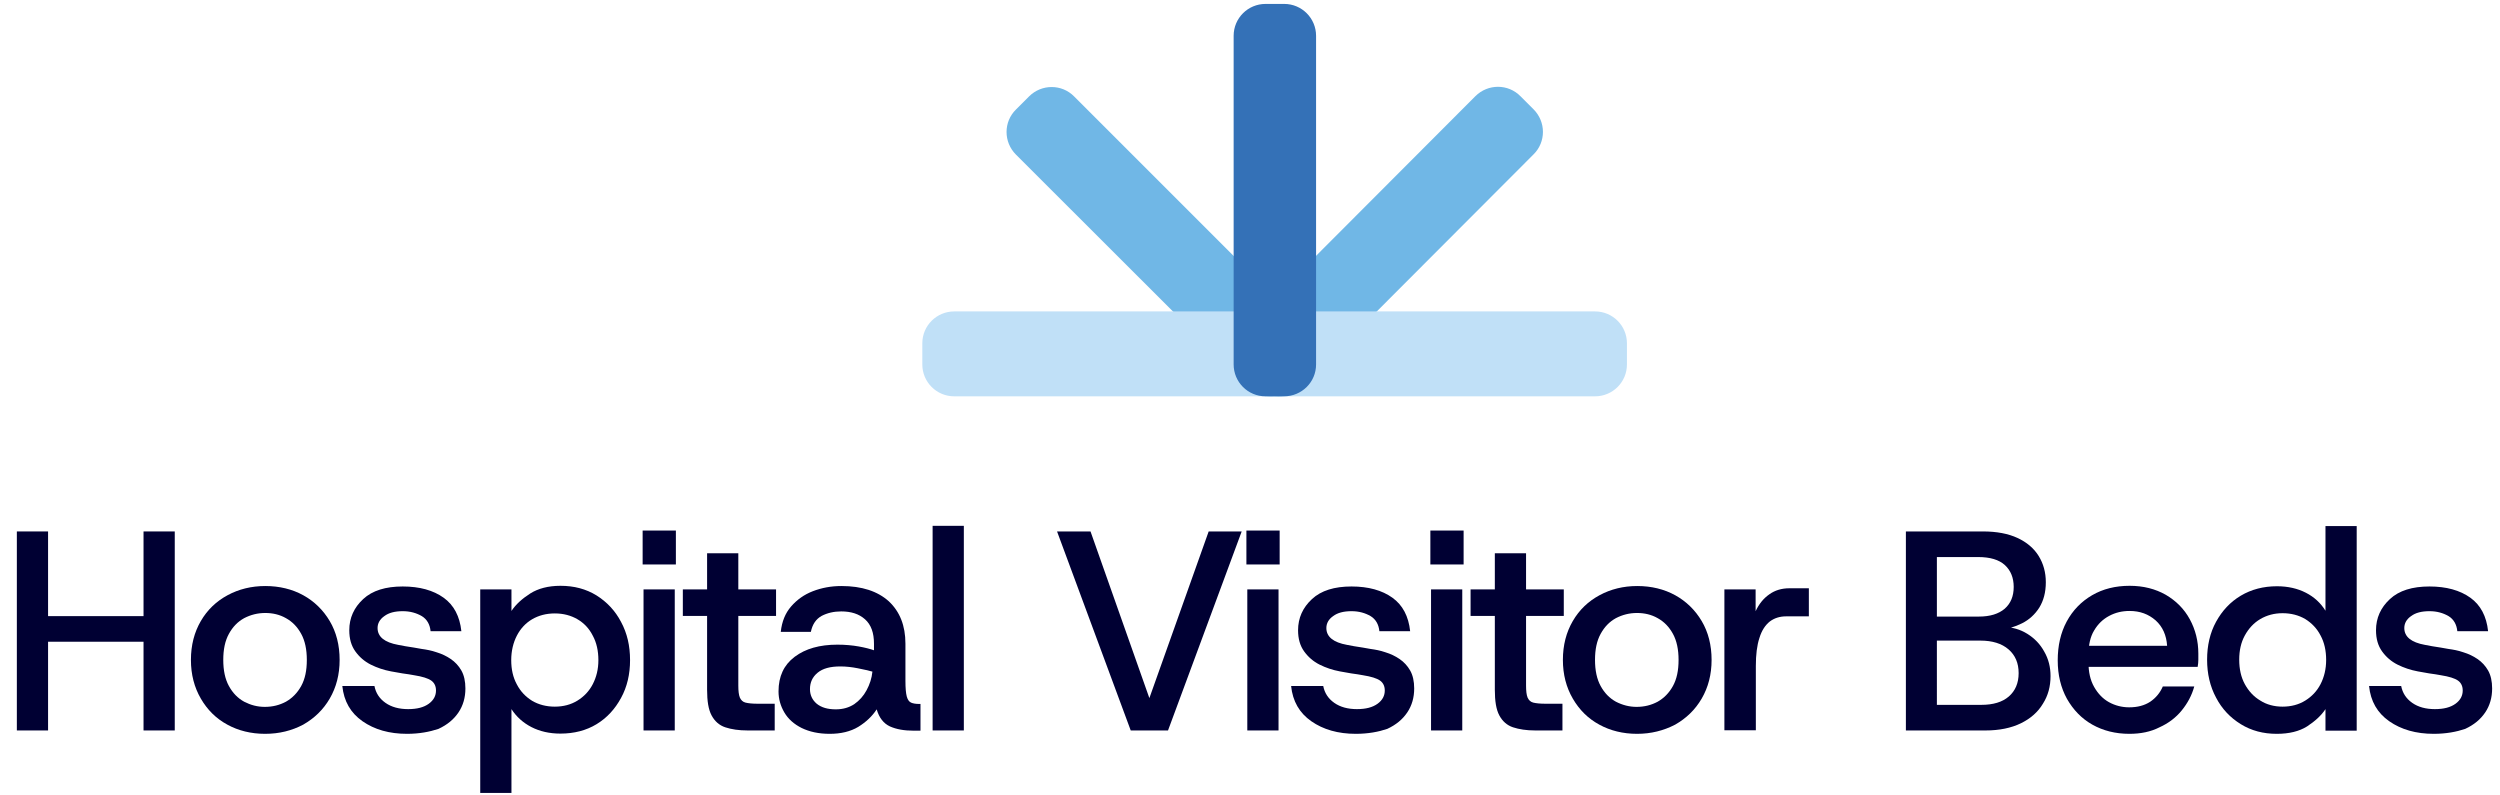 <?xml version="1.0" encoding="UTF-8"?>
<svg xmlns="http://www.w3.org/2000/svg" xmlns:xlink="http://www.w3.org/1999/xlink" version="1.1" id="Layer_1" x="0px" y="0px" viewBox="0 0 1113 354" style="enable-background:new 0 0 1113 354;" xml:space="preserve">
<style type="text/css">
	.st0{enable-background:new    ;}
	.st1{fill:#000033;}
	.st2{fill:#70B7E6;}
	.st3{fill:#C0E0F7;}
	.st4{fill:#3471B7;}
</style>
<g class="st0">
	<path class="st1" d="M7.5,325.2v-88.6h13.9v88.6H7.5z M19.3,285.7v-11.4h47.2v11.4H19.3z M63.9,325.2v-88.6h13.9v88.6H63.9z"></path>
	<path class="st1" d="M118,326.7c-6.2,0-11.9-1.4-16.8-4.1c-5-2.7-8.9-6.6-11.8-11.6c-2.9-5-4.4-10.7-4.4-17.2   c0-6.6,1.5-12.3,4.4-17.3s6.9-8.8,11.9-11.5c5-2.7,10.6-4.1,16.8-4.1c6.3,0,12,1.4,16.9,4.1c4.9,2.7,8.9,6.6,11.8,11.5   s4.4,10.7,4.4,17.3c0,6.5-1.5,12.2-4.4,17.2c-2.9,5-6.9,8.8-11.8,11.6C129.9,325.3,124.3,326.7,118,326.7z M117.9,314.7   c3.5,0,6.6-0.8,9.4-2.3c2.8-1.6,5.1-3.9,6.8-7c1.7-3.1,2.5-6.9,2.5-11.6c0-4.6-0.8-8.5-2.5-11.6c-1.7-3.1-3.9-5.4-6.8-7   c-2.8-1.6-5.9-2.3-9.2-2.3c-3.4,0-6.5,0.8-9.4,2.3c-2.9,1.6-5.1,3.9-6.8,7c-1.7,3.1-2.5,6.9-2.5,11.6c0,4.6,0.8,8.5,2.5,11.6   c1.7,3.1,3.9,5.4,6.8,7C111.6,313.9,114.6,314.7,117.9,314.7z"></path>
	<path class="st1" d="M181.2,326.7c-7.9,0-14.5-1.9-19.8-5.6c-5.3-3.7-8.3-8.9-9-15.7h14.3c0.6,3.1,2.2,5.6,4.9,7.5   c2.7,1.9,6.1,2.8,10.1,2.8c4,0,7-0.8,9.2-2.4c2.2-1.6,3.2-3.6,3.2-5.9c0-1.9-0.7-3.4-2.1-4.4c-1.4-1-3.9-1.8-7.7-2.4   c-1.4-0.3-3.1-0.5-5.1-0.8c-1.9-0.3-3.6-0.6-5.1-0.9c-3.2-0.6-6.2-1.6-9-3c-2.8-1.4-5.1-3.4-6.9-5.9c-1.8-2.5-2.7-5.6-2.7-9.4   c0-5.5,2.1-10.1,6.2-13.9c4.1-3.8,10-5.6,17.6-5.6c7.5,0,13.6,1.7,18.2,5c4.6,3.3,7.2,8.3,7.9,14.9h-13.7c-0.3-3-1.6-5.3-3.9-6.7   c-2.4-1.4-5.2-2.2-8.5-2.2c-3.5,0-6.2,0.7-8.2,2.2c-2,1.4-3,3.2-3,5.3c0,3.9,3.1,6.4,9.2,7.5c0.9,0.2,2,0.4,3.2,0.6   c1.2,0.2,2.5,0.4,3.8,0.6c1.3,0.2,2.4,0.4,3.4,0.6c2.2,0.3,4.4,0.7,6.7,1.5c2.3,0.7,4.4,1.7,6.3,3c1.9,1.3,3.5,3,4.7,5.1   c1.2,2.1,1.8,4.8,1.8,8c0,4-1,7.6-3.1,10.7c-2.1,3.1-5,5.5-8.9,7.3C191.3,325.8,186.7,326.7,181.2,326.7z"></path>
	<path class="st1" d="M213.8,353v-90.6h13.9v9.6c2-3,4.8-5.5,8.4-7.8c3.5-2.2,8-3.4,13.4-3.4c6.1,0,11.4,1.4,16.1,4.3   c4.6,2.9,8.3,6.8,10.9,11.8c2.7,5,4,10.6,4,17c0,6.2-1.3,11.9-4,16.8c-2.7,5-6.3,8.9-10.9,11.7c-4.6,2.8-10,4.2-16.1,4.2   c-4.9,0-9.2-1-12.9-2.9c-3.7-1.9-6.7-4.6-8.9-8V353H213.8z M247,314.6c3.8,0,7.2-0.9,10.1-2.7c2.9-1.8,5.2-4.2,6.8-7.3   c1.6-3.1,2.5-6.6,2.5-10.7c0-4.1-0.8-7.8-2.5-10.9c-1.6-3.2-3.9-5.6-6.8-7.3c-2.9-1.7-6.3-2.6-10.1-2.6c-3.8,0-7.2,0.9-10.1,2.6   c-2.9,1.7-5.2,4.2-6.8,7.3c-1.6,3.1-2.5,6.8-2.5,10.9c0,4.1,0.8,7.7,2.5,10.8c1.6,3.1,3.9,5.5,6.8,7.3   C239.8,313.7,243.2,314.6,247,314.6z"></path>
	<path class="st1" d="M286.1,251.3v-15.1h14.8v15.1H286.1z M286.5,325.2v-62.8h13.9v62.8H286.5z"></path>
	<path class="st1" d="M332.8,325.2c-3.9,0-7.2-0.5-9.9-1.4c-2.7-0.9-4.7-2.7-6.1-5.3c-1.4-2.6-2-6.4-2-11.4v-32.9h-10.8v-11.8h10.8   v-16.1h13.9v16.1h16.8v11.8h-16.8v31c0,2.4,0.2,4.2,0.7,5.4c0.5,1.1,1.3,1.9,2.5,2.2c1.2,0.3,3,0.5,5.4,0.5h7.6v11.9H332.8z"></path>
	<path class="st1" d="M369.4,326.7c-4.9,0-9-0.9-12.5-2.6c-3.4-1.7-6-4-7.7-6.9c-1.7-2.9-2.6-6-2.6-9.4c0-6.7,2.4-11.8,7.2-15.4   c4.8-3.6,11.1-5.4,19-5.4c3.5,0,6.7,0.3,9.5,0.8c2.8,0.5,5.1,1.1,6.8,1.7v-2.9c0-4.9-1.3-8.5-4-10.9c-2.7-2.4-6.2-3.5-10.6-3.5   c-3.3,0-6.2,0.7-8.7,2c-2.5,1.4-4.1,3.7-4.8,7.1h-13.4c0.5-4.6,2-8.3,4.6-11.3c2.6-3,5.8-5.3,9.7-6.8c3.9-1.5,8.1-2.3,12.7-2.3   c9.1,0,16.1,2.3,21.1,6.8c4.9,4.6,7.4,10.8,7.4,18.9v16.5c0,3.2,0.2,5.5,0.6,7c0.4,1.4,1,2.3,1.9,2.7c0.9,0.4,2.1,0.6,3.6,0.6h0.6   v11.9h-3c-4.2,0-7.7-0.6-10.6-1.9c-2.8-1.3-4.8-3.8-5.9-7.6c-2,3.1-4.8,5.7-8.2,7.8C378.6,325.7,374.3,326.7,369.4,326.7z    M372.1,315.8c3.2,0,5.9-0.8,8.2-2.3c2.3-1.6,4.1-3.6,5.5-6.2c1.4-2.6,2.3-5.3,2.6-8.3c-1.9-0.5-4-1-6.6-1.5   c-2.5-0.5-5.1-0.8-7.7-0.8c-4.5,0-7.8,0.9-10.1,2.8c-2.3,1.9-3.4,4.3-3.4,7.3c0,2.6,1,4.8,3,6.5C365.7,315,368.5,315.8,372.1,315.8   z"></path>
	<path class="st1" d="M415.2,325.2v-91.1h13.9v91.1H415.2z"></path>
	<path class="st1" d="M503.4,325.2l-32.8-88.6h14.9l26.2,74.2l26.4-74.2h14.7l-32.8,88.6H503.4z"></path>
	<path class="st1" d="M554.9,251.3v-15.1h14.8v15.1H554.9z M555.3,325.2v-62.8h13.9v62.8H555.3z"></path>
	<path class="st1" d="M603.6,326.7c-7.9,0-14.5-1.9-19.8-5.6c-5.3-3.7-8.3-8.9-9-15.7h14.3c0.6,3.1,2.2,5.6,4.9,7.5   c2.7,1.9,6.1,2.8,10.1,2.8c4,0,7-0.8,9.2-2.4c2.2-1.6,3.2-3.6,3.2-5.9c0-1.9-0.7-3.4-2.1-4.4c-1.4-1-3.9-1.8-7.7-2.4   c-1.4-0.3-3.1-0.5-5.1-0.8c-1.9-0.3-3.6-0.6-5.1-0.9c-3.2-0.6-6.2-1.6-9-3c-2.8-1.4-5.1-3.4-6.9-5.9c-1.8-2.5-2.7-5.6-2.7-9.4   c0-5.5,2.1-10.1,6.2-13.9c4.1-3.8,10-5.6,17.6-5.6c7.5,0,13.6,1.7,18.2,5c4.6,3.3,7.2,8.3,7.9,14.9h-13.7c-0.3-3-1.6-5.3-3.9-6.7   c-2.4-1.4-5.2-2.2-8.5-2.2c-3.5,0-6.2,0.7-8.2,2.2c-2,1.4-3,3.2-3,5.3c0,3.9,3.1,6.4,9.2,7.5c0.9,0.2,2,0.4,3.2,0.6   c1.2,0.2,2.5,0.4,3.8,0.6c1.3,0.2,2.4,0.4,3.4,0.6c2.2,0.3,4.4,0.7,6.7,1.5c2.3,0.7,4.4,1.7,6.3,3c1.9,1.3,3.5,3,4.7,5.1   c1.2,2.1,1.8,4.8,1.8,8c0,4-1,7.6-3.1,10.7c-2.1,3.1-5,5.5-8.9,7.3C613.8,325.8,609.1,326.7,603.6,326.7z"></path>
	<path class="st1" d="M636.8,251.3v-15.1h14.8v15.1H636.8z M637.1,325.2v-62.8h13.9v62.8H637.1z"></path>
	<path class="st1" d="M683.5,325.2c-3.9,0-7.2-0.5-9.9-1.4c-2.7-0.9-4.7-2.7-6.1-5.3c-1.4-2.6-2-6.4-2-11.4v-32.9h-10.8v-11.8h10.8   v-16.1h13.9v16.1h16.8v11.8h-16.8v31c0,2.4,0.2,4.2,0.7,5.4c0.5,1.1,1.3,1.9,2.5,2.2c1.2,0.3,3,0.5,5.4,0.5h7.6v11.9H683.5z"></path>
	<path class="st1" d="M728.8,326.7c-6.2,0-11.9-1.4-16.8-4.1c-5-2.7-8.9-6.6-11.8-11.6c-2.9-5-4.4-10.7-4.4-17.2   c0-6.6,1.5-12.3,4.4-17.3s6.9-8.8,11.9-11.5c5-2.7,10.6-4.1,16.8-4.1c6.3,0,12,1.4,16.9,4.1c4.9,2.7,8.9,6.6,11.8,11.5   s4.4,10.7,4.4,17.3c0,6.5-1.5,12.2-4.4,17.2c-2.9,5-6.9,8.8-11.8,11.6C740.6,325.3,735,326.7,728.8,326.7z M728.6,314.7   c3.5,0,6.6-0.8,9.4-2.3c2.8-1.6,5.1-3.9,6.8-7c1.7-3.1,2.5-6.9,2.5-11.6c0-4.6-0.8-8.5-2.5-11.6c-1.7-3.1-3.9-5.4-6.8-7   c-2.8-1.6-5.9-2.3-9.2-2.3c-3.4,0-6.5,0.8-9.4,2.3c-2.9,1.6-5.1,3.9-6.8,7c-1.7,3.1-2.5,6.9-2.5,11.6c0,4.6,0.8,8.5,2.5,11.6   c1.7,3.1,3.9,5.4,6.8,7C722.3,313.9,725.4,314.7,728.6,314.7z"></path>
	<path class="st1" d="M767.7,325.2v-62.8h13.9v9.7c1.5-3.2,3.5-5.7,6.1-7.5c2.5-1.8,5.5-2.7,8.9-2.7h8.7v12.5h-10.1   c-2.9,0-5.3,0.8-7.3,2.3c-2,1.6-3.6,4-4.6,7.3c-1.1,3.3-1.6,7.5-1.6,12.5v28.6H767.7z"></path>
	<path class="st1" d="M848.5,325.2v-88.6h34.3c6.2,0,11.3,1,15.4,2.9c4.1,1.9,7.3,4.6,9.4,8c2.1,3.4,3.2,7.3,3.2,11.7   c0,4.5-1,8.2-2.9,11.3c-1.9,3-4.5,5.4-7.7,7c-3.2,1.6-6.6,2.6-10.2,3l1.9-1.4c4,0.1,7.5,1.1,10.7,3.1c3.2,2,5.7,4.6,7.5,7.9   c1.9,3.3,2.8,6.9,2.8,10.9c0,4.6-1.1,8.7-3.4,12.3c-2.2,3.7-5.5,6.6-9.8,8.7c-4.3,2.1-9.6,3.2-15.8,3.2H848.5z M862.4,274.5H881   c5,0,8.8-1.2,11.5-3.5c2.7-2.4,4-5.6,4-9.7c0-4-1.3-7.3-3.9-9.7c-2.6-2.4-6.6-3.6-11.9-3.6h-18.4V274.5z M862.4,313.8h19.7   c5.2,0,9.3-1.2,12.2-3.7c2.9-2.5,4.4-6,4.4-10.4c0-4.5-1.5-8-4.5-10.6c-3-2.6-7.2-3.9-12.5-3.9h-19.4V313.8z"></path>
	<path class="st1" d="M948,326.7c-6.2,0-11.7-1.4-16.5-4.1c-4.8-2.7-8.5-6.6-11.3-11.5c-2.7-4.9-4.1-10.6-4.1-17.1   c0-6.5,1.3-12.3,4-17.3c2.7-5,6.5-8.9,11.3-11.7s10.4-4.2,16.7-4.2c6.2,0,11.5,1.4,16.1,4c4.6,2.7,8.2,6.3,10.7,10.9   c2.5,4.6,3.8,9.7,3.8,15.3c0,0.8,0,1.8,0,2.7c0,1-0.1,2-0.3,3.2h-52.1v-9.4h38.5c-0.3-4.7-2-8.5-5.1-11.3c-3.2-2.8-7-4.2-11.6-4.2   c-3.3,0-6.3,0.7-9.1,2.2c-2.8,1.5-5,3.6-6.7,6.5c-1.7,2.8-2.5,6.4-2.5,10.8v3.5c0,4.2,0.8,7.8,2.5,10.8c1.7,3,3.9,5.3,6.6,6.8   c2.7,1.5,5.8,2.3,9,2.3c3.7,0,6.8-0.8,9.4-2.5c2.5-1.7,4.4-4,5.6-6.8h14c-1.1,4-3,7.5-5.6,10.7s-5.9,5.7-9.9,7.5   C957.5,325.8,953,326.7,948,326.7z"></path>
	<path class="st1" d="M1013.6,326.7c-6,0-11.3-1.4-16-4.3s-8.4-6.8-11-11.8c-2.7-5-4-10.7-4-16.9c0-6.3,1.3-12,4-16.9   c2.7-4.9,6.3-8.8,11-11.6c4.7-2.8,10.1-4.2,16.1-4.2c4.9,0,9.2,1,12.9,2.9c3.7,1.9,6.6,4.6,8.7,8v-37.7h13.9v91.1h-13.9v-9.6   c-1.9,2.9-4.7,5.4-8.2,7.7C1023.6,325.6,1019.1,326.7,1013.6,326.7z M1016.2,314.6c3.8,0,7.2-0.9,10.1-2.7c2.9-1.8,5.2-4.2,6.8-7.3   c1.6-3.1,2.5-6.7,2.5-10.8c0-4.1-0.8-7.8-2.5-10.9c-1.6-3.1-3.9-5.5-6.8-7.3c-2.9-1.7-6.3-2.6-10.1-2.6c-3.7,0-7,0.9-9.9,2.6   c-2.9,1.7-5.2,4.2-6.9,7.3c-1.7,3.1-2.5,6.7-2.5,10.8c0,4.1,0.8,7.8,2.5,10.9c1.7,3.1,4,5.6,6.9,7.3   C1009.1,313.7,1012.5,314.6,1016.2,314.6z"></path>
	<path class="st1" d="M1083.5,326.7c-7.9,0-14.5-1.9-19.8-5.6c-5.3-3.7-8.3-8.9-9-15.7h14.3c0.6,3.1,2.2,5.6,4.9,7.5   c2.7,1.9,6.1,2.8,10.1,2.8c4,0,7-0.8,9.2-2.4c2.2-1.6,3.2-3.6,3.2-5.9c0-1.9-0.7-3.4-2.1-4.4c-1.4-1-3.9-1.8-7.7-2.4   c-1.4-0.3-3.1-0.5-5.1-0.8c-1.9-0.3-3.6-0.6-5.1-0.9c-3.2-0.6-6.2-1.6-9-3c-2.8-1.4-5.1-3.4-6.9-5.9c-1.8-2.5-2.7-5.6-2.7-9.4   c0-5.5,2.1-10.1,6.2-13.9c4.1-3.8,10-5.6,17.6-5.6c7.5,0,13.6,1.7,18.2,5c4.6,3.3,7.2,8.3,7.9,14.9h-13.7c-0.3-3-1.6-5.3-3.9-6.7   c-2.4-1.4-5.2-2.2-8.5-2.2c-3.5,0-6.2,0.7-8.2,2.2c-2,1.4-3,3.2-3,5.3c0,3.9,3.1,6.4,9.2,7.5c0.9,0.2,2,0.4,3.2,0.6   c1.2,0.2,2.5,0.4,3.8,0.6c1.3,0.2,2.4,0.4,3.4,0.6c2.2,0.3,4.4,0.7,6.7,1.5c2.3,0.7,4.4,1.7,6.3,3c1.9,1.3,3.5,3,4.7,5.1   c1.2,2.1,1.8,4.8,1.8,8c0,4-1,7.6-3.1,10.7c-2.1,3.1-5,5.5-8.9,7.3C1093.7,325.8,1089,326.7,1083.5,326.7z"></path>
</g>
<g id="Group_80" transform="translate(422.416 31.846)">
	<g>
		<g id="Group_79">
			<path id="Path_1" class="st2" d="M136.8,140.5l-5.8-5.8c-5.6-5.6-5.6-14.6,0-20.1L234.4,11c5.6-5.6,14.6-5.6,20.1,0c0,0,0,0,0,0     l5.8,5.8c5.6,5.6,5.6,14.6,0,20.1L156.9,140.5C151.3,146,142.3,146,136.8,140.5C136.8,140.5,136.8,140.5,136.8,140.5"></path>
			<path id="Path_2" class="st2" d="M159.3,134.6l-5.8,5.8c-5.6,5.6-14.6,5.6-20.1,0L29.9,37c-5.6-5.6-5.6-14.6,0-20.1l5.8-5.8     c5.6-5.6,14.6-5.6,20.1,0l103.5,103.5C164.9,120.1,164.9,129.1,159.3,134.6"></path>
			<path id="Path_3" class="st3" d="M-11.8,130.4V121c0-7.9,6.4-14.2,14.2-14.2l0,0h285.3c7.9,0,14.2,6.4,14.2,14.2c0,0,0,0,0,0v9.4     c0,7.9-6.4,14.2-14.2,14.2c0,0,0,0,0,0H2.4C-5.4,144.6-11.8,138.3-11.8,130.4"></path>
			<path id="Path_4" class="st4" d="M149.2,144.6H141c-7.9,0-14.2-6.4-14.2-14.2c0,0,0,0,0,0V-15.9c0-7.9,6.4-14.2,14.2-14.2h8.3     c7.9,0,14.2,6.4,14.2,14.2c0,0,0,0,0,0v146.3C163.5,138.3,157.1,144.6,149.2,144.6C149.2,144.6,149.2,144.6,149.2,144.6"></path>
		</g>
	</g>
</g>
</svg>
